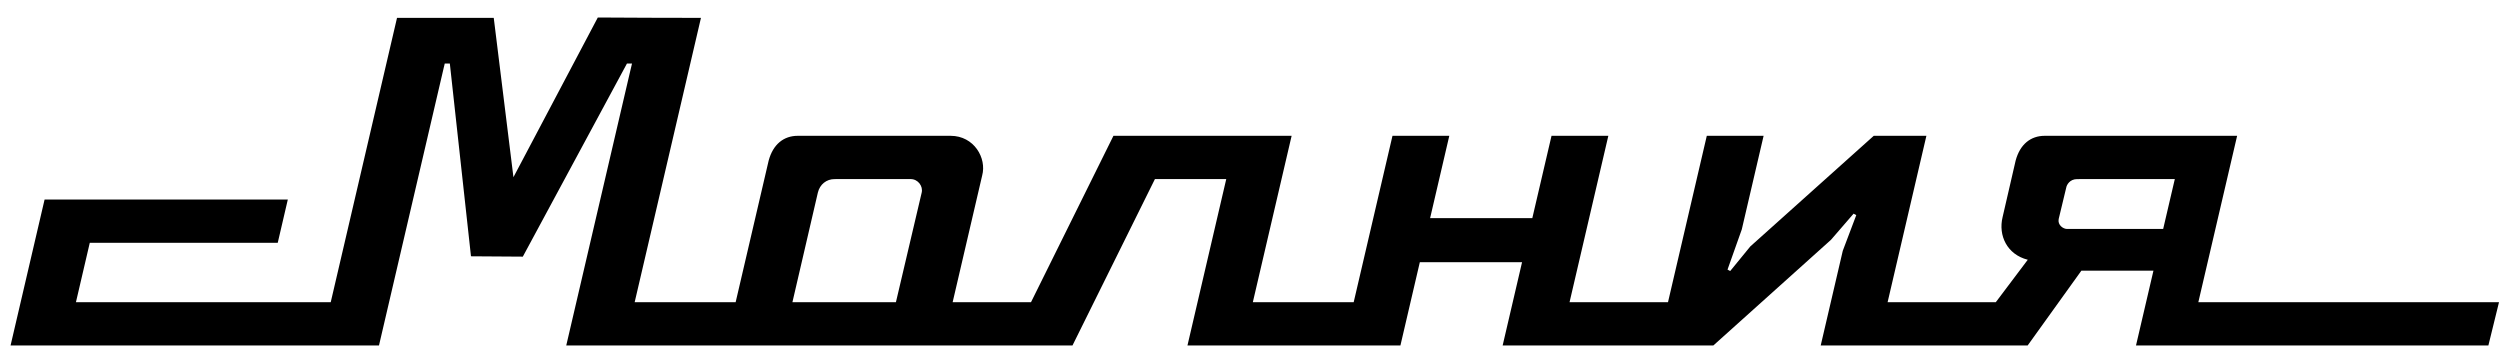 <svg width="120" height="17" viewBox="0 0 120 17" fill="none" xmlns="http://www.w3.org/2000/svg">
<path fill-rule="evenodd" clip-rule="evenodd" d="M23.7 0.858L24.645 8.505L28.695 0.84C30.346 0.85 31.995 0.858 33.646 0.858L30.464 14.506H35.311L36.896 7.707C37.108 6.925 37.62 6.519 38.291 6.519H38.48C40.863 6.519 43.246 6.519 45.629 6.519C46.756 6.519 47.37 7.59 47.144 8.425L45.727 14.506H49.488L53.445 6.519H54.504C57.002 6.519 59.5 6.519 61.998 6.519L60.136 14.506H64.977L66.839 6.519H69.566L68.645 10.471H73.551L74.473 6.519H77.2L75.338 14.506H80.064L81.926 6.519H84.653L83.606 11.011C83.378 11.654 83.15 12.298 82.921 12.941L83.05 13.009L84.016 11.828L89.94 6.519H92.467L90.605 14.506H95.798L97.333 12.468C96.334 12.216 95.911 11.3 96.124 10.424L96.751 7.707C96.962 6.925 97.474 6.519 98.145 6.519C101.224 6.519 104.303 6.519 107.382 6.519L105.52 14.506H119.952L119.442 16.583C113.804 16.583 108.166 16.583 102.528 16.583L103.366 12.991H99.907L97.327 16.583C94.016 16.583 90.705 16.583 87.394 16.583L88.453 12.039L89.101 10.326L88.972 10.256L87.886 11.512L82.24 16.583C78.869 16.583 75.498 16.583 72.127 16.583L73.059 12.585H68.152L67.22 16.583C63.813 16.583 60.405 16.583 56.998 16.583L58.86 8.596H55.436L51.479 16.583C43.379 16.583 35.279 16.583 27.18 16.583L30.246 3.432L30.337 3.049H30.094L25.112 12.288L25.107 12.297H25.107L25.095 12.319L22.607 12.302L21.592 3.049H21.348L21.309 3.216L21.309 3.212L18.191 16.583C12.296 16.583 6.401 16.583 0.507 16.583L2.14 9.579C6.031 9.579 9.923 9.579 13.815 9.579L13.331 11.656H4.309L3.645 14.506H15.875L19.057 0.858C20.605 0.858 22.152 0.858 23.7 0.858ZM99.218 10.99C99.031 10.99 98.758 10.8 98.817 10.512L99.18 9.001C99.201 8.878 99.347 8.597 99.7 8.597L100.122 8.596H104.391L103.832 10.99H99.36H99.218V10.99ZM38.036 14.506L39.258 9.242C39.353 8.848 39.673 8.597 40.055 8.597L40.263 8.596H43.713C44.067 8.596 44.315 8.941 44.241 9.245L43.004 14.506H38.036Z" fill="black"/>
</svg>
